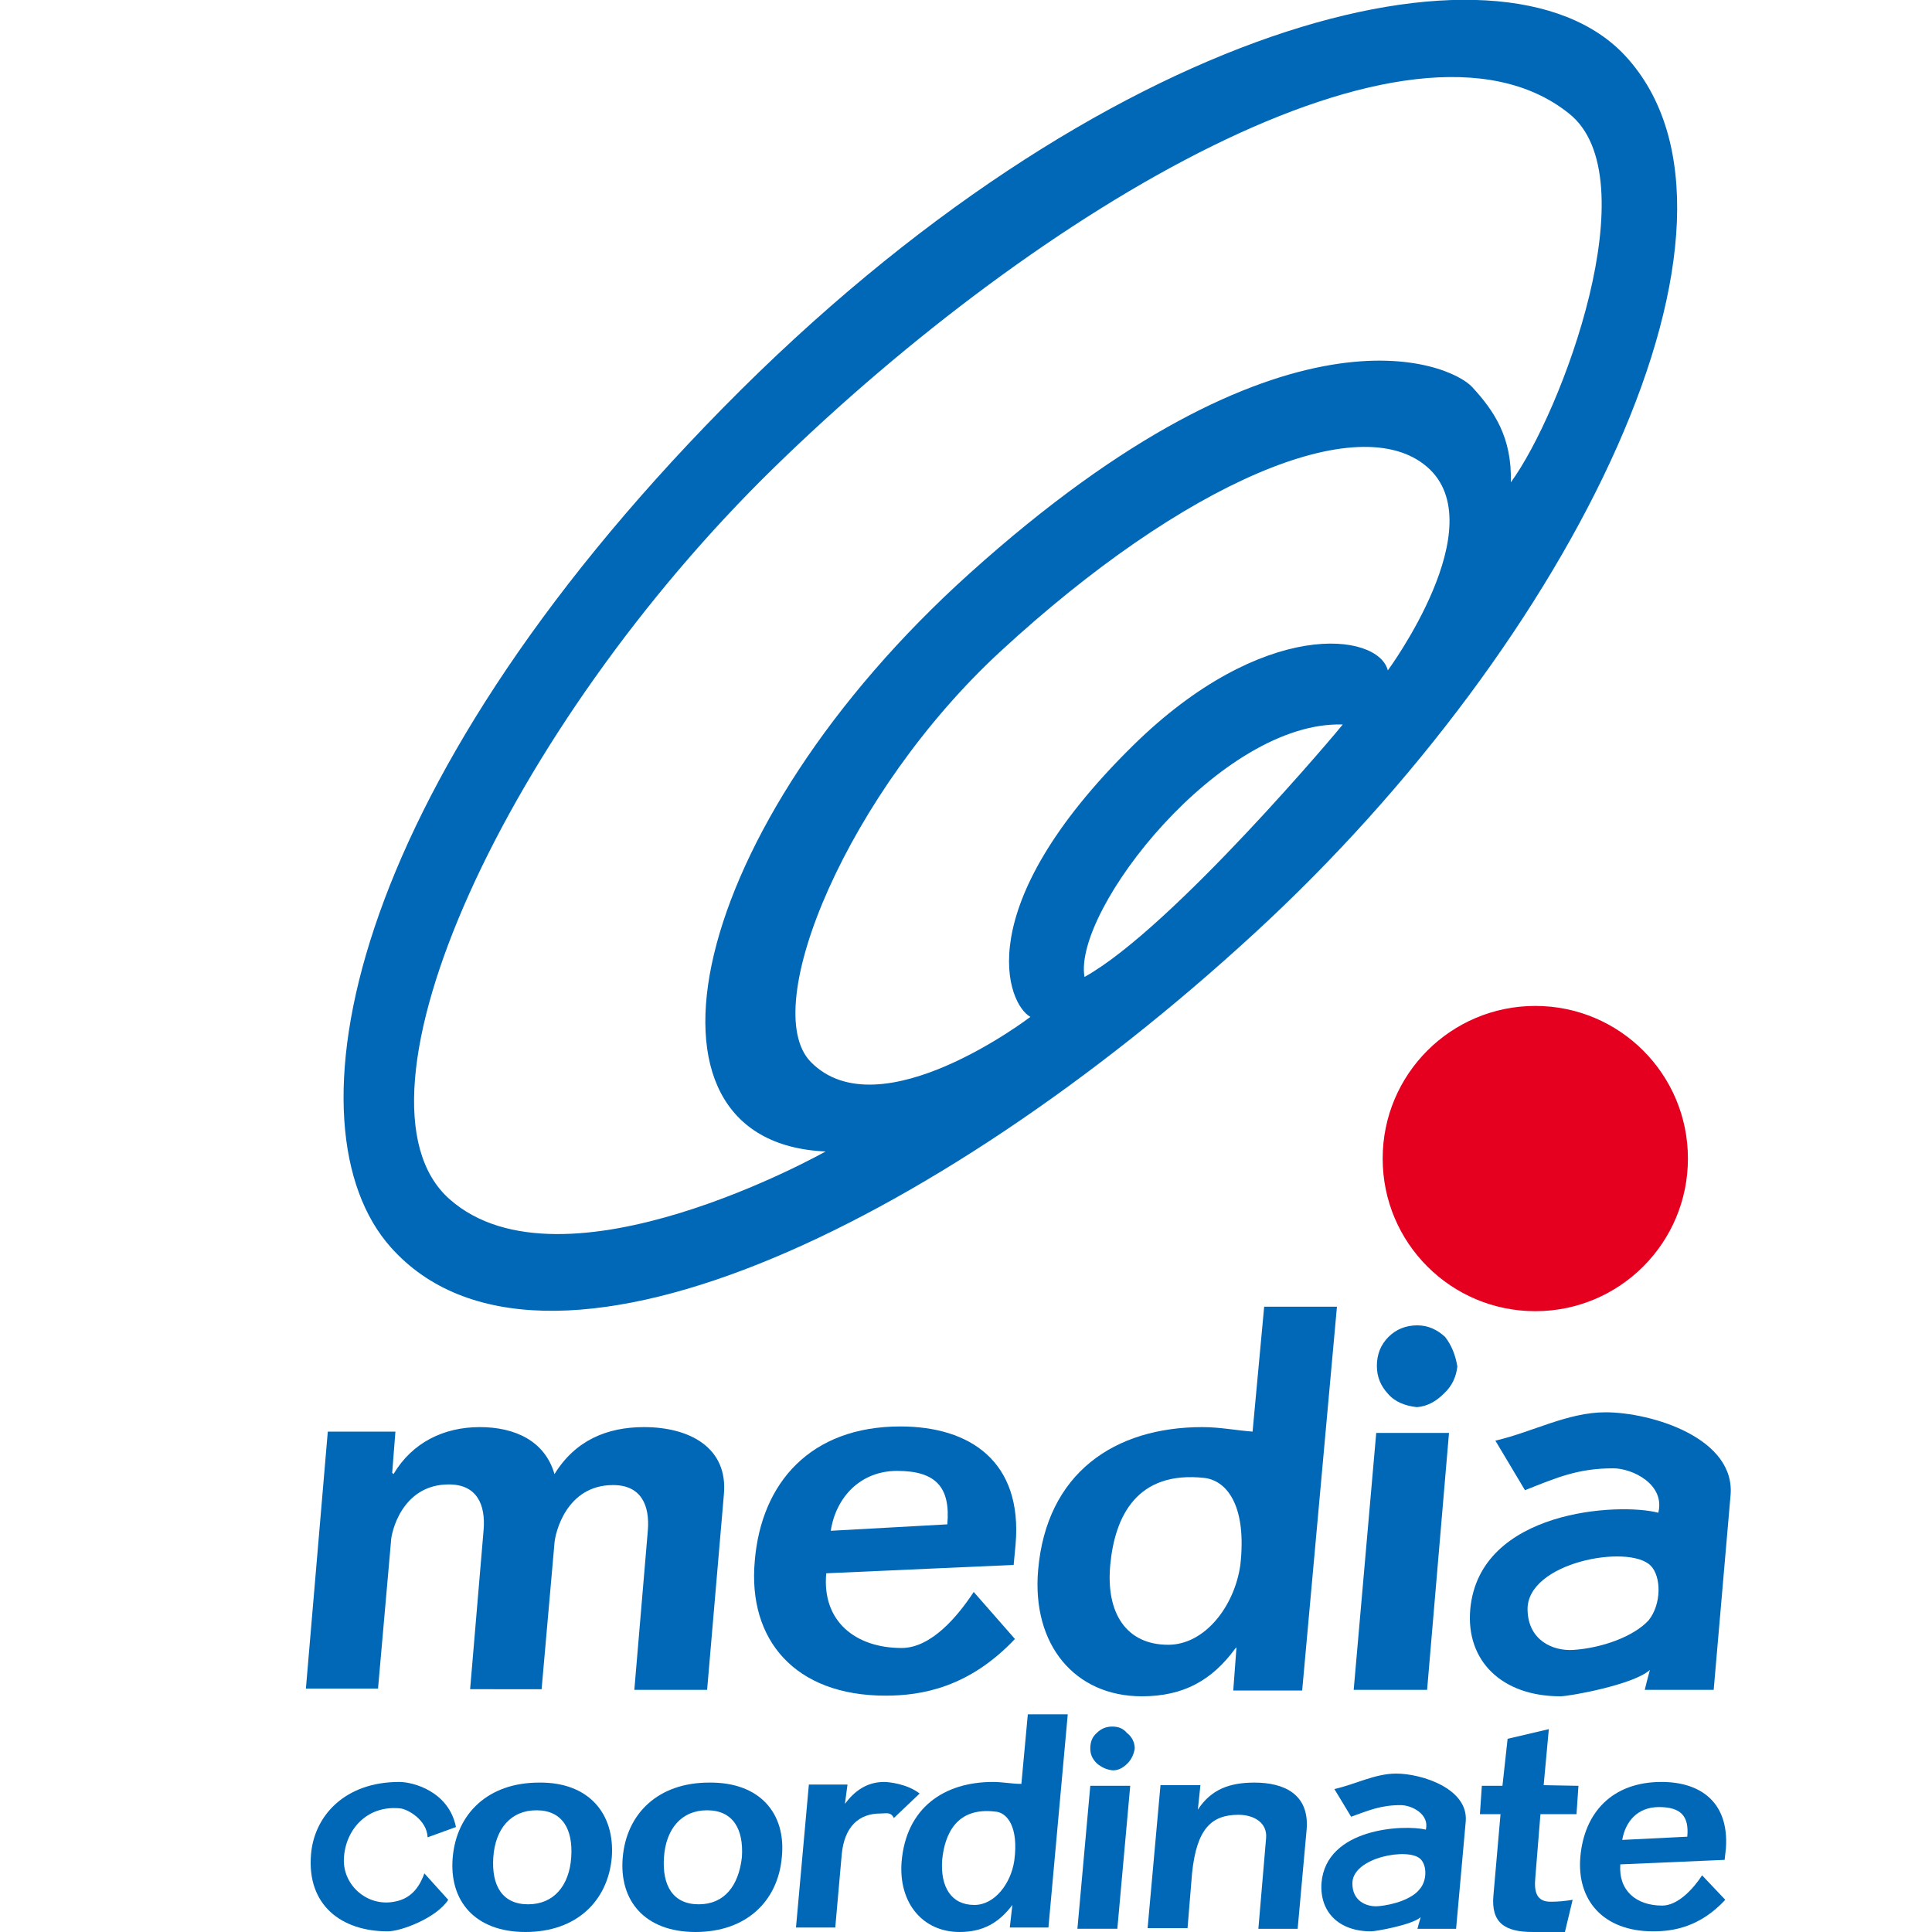 <?xml version="1.0" encoding="utf-8"?>
<!-- Generator: Adobe Illustrator 24.0.3, SVG Export Plug-In . SVG Version: 6.00 Build 0)  -->
<svg version="1.1" id="レイヤー_1" xmlns="http://www.w3.org/2000/svg" xmlns:xlink="http://www.w3.org/1999/xlink" x="0px"
	 y="0px" viewBox="0 0 30 30" style="enable-background:new 0 0 30 30;" xml:space="preserve">
<style type="text/css">
	.st0{fill:#E60020;}
	.st1{fill:#0068B7;}
</style>
<g>
	<g>
		<path class="st0" d="M23.84,15.62c-1.31,0-2.37,1.06-2.37,2.37c0,1.31,1.06,2.37,2.37,2.37s2.37-1.06,2.37-2.37
			C26.21,16.68,25.15,15.62,23.84,15.62z"/>
		<path class="st1" d="M25.24,0.87c-1.91-2.07-8.11-0.54-14.01,5.46S4.41,17.51,6.07,19.37c2.33,2.61,8.43-0.3,13.4-4.87
			C24.45,9.93,27.61,3.44,25.24,0.87z M16.84,15.17c-0.18-1.04,2.12-3.98,4.01-3.92C20.85,11.26,18.21,14.41,16.84,15.17z
			 M21.55,10.41c-0.15-0.59-1.94-0.82-3.96,1.17c-2.57,2.53-1.94,4.02-1.59,4.21c0,0-2.34,1.79-3.41,0.7
			c-0.83-0.85,0.59-4.2,2.94-6.37c2.87-2.65,5.58-3.78,6.63-2.87C23.21,8.16,21.55,10.41,21.55,10.41z M23.46,7.49
			c0.02-0.7-0.26-1.11-0.6-1.48c-0.34-0.37-2.91-1.51-7.8,2.89c-4.39,3.95-5.46,8.84-2.24,8.98c0,0-4.08,2.3-5.84,0.74
			c-1.76-1.56,0.91-7.33,5.04-11.36s9.9-7.45,12.34-5.5C25.62,2.75,24.25,6.41,23.46,7.49z"/>
	</g>
	<g>
		<path class="st1" d="M6.09,22.87l0.02,0.02c0.29-0.49,0.78-0.73,1.34-0.73c0.54,0,1.01,0.21,1.16,0.73
			c0.32-0.52,0.81-0.73,1.39-0.73c0.71,0,1.31,0.32,1.24,1.05l-0.26,3.03H9.85l0.21-2.48c0.03-0.38-0.1-0.7-0.54-0.7
			c-0.73,0-0.9,0.75-0.91,0.9l-0.2,2.27H7.3l0.21-2.48c0.03-0.38-0.1-0.7-0.54-0.7c-0.73,0-0.9,0.75-0.9,0.9l-0.2,2.27H4.75
			l0.34-3.99h1.05L6.09,22.87z"/>
		<path class="st1" d="M15.76,25.45c-0.71,0.75-1.44,0.88-2.01,0.88c-1.41,0-2.14-0.87-2.03-2.09c0.1-1.22,0.87-2.09,2.26-2.09
			c1.09,0,1.9,0.55,1.79,1.83l-0.03,0.32l-2.91,0.13c-0.07,0.75,0.46,1.16,1.17,1.16c0.46,0,0.87-0.49,1.12-0.87L15.76,25.45z
			 M14.71,23.67c0.05-0.57-0.17-0.83-0.78-0.83c-0.57,0-0.95,0.41-1.03,0.93L14.71,23.67z"/>
		<path class="st1" d="M19.2,25.58l-0.02,0.02c-0.36,0.49-0.8,0.74-1.45,0.74c-1.04,0-1.71-0.8-1.61-1.96
			c0.13-1.51,1.19-2.22,2.55-2.22c0.27,0,0.52,0.05,0.78,0.07l0.18-1.94h1.13l-0.54,5.96h-1.07L19.2,25.58z M18.71,22.95
			c-1.06-0.12-1.4,0.6-1.47,1.35c-0.07,0.75,0.25,1.24,0.9,1.24c0.57,0,1.03-0.6,1.12-1.24C19.36,23.41,19.07,23,18.71,22.95z"/>
		<path class="st1" d="M24.93,21.93c-0.59,0-1.14,0.31-1.71,0.44l0.46,0.77c0.5-0.2,0.83-0.34,1.37-0.34c0.3,0,0.81,0.25,0.7,0.69
			c-0.6-0.16-2.78-0.05-2.92,1.5c-0.07,0.8,0.49,1.35,1.4,1.35c0.14,0,1.14-0.18,1.39-0.41c-0.05,0.18-0.08,0.31-0.08,0.31h1.07
			l0.26-3C26.97,22.33,25.64,21.93,24.93,21.93z M24.43,25.62c-0.32,0.02-0.7-0.15-0.71-0.62c-0.02-0.74,1.57-1.03,1.91-0.69
			c0.17,0.17,0.17,0.6-0.03,0.85C25.37,25.41,24.88,25.59,24.43,25.62z"/>
		<g>
			<path class="st1" d="M21.37,22.25h1.13l-0.34,3.99h-1.14L21.37,22.25z"/>
			<path class="st1" d="M22.63,21.22c-0.02,0.16-0.08,0.3-0.21,0.42c-0.12,0.12-0.26,0.2-0.42,0.21c-0.18-0.02-0.34-0.08-0.45-0.21
				c-0.11-0.12-0.17-0.26-0.17-0.43c0-0.18,0.06-0.33,0.18-0.45c0.12-0.12,0.27-0.18,0.45-0.18c0.17,0,0.31,0.07,0.43,0.18
				C22.54,20.89,22.6,21.04,22.63,21.22z"/>
		</g>
	</g>
	<g>
		<path class="st1" d="M26.79,29.5c-0.39,0.42-0.8,0.49-1.12,0.49c-0.78,0-1.19-0.49-1.13-1.16c0.06-0.68,0.49-1.16,1.26-1.16
			c0.6,0,1.05,0.31,1,1.03l-0.02,0.18l-1.62,0.07c-0.03,0.41,0.25,0.64,0.65,0.64c0.25,0,0.49-0.27,0.62-0.47L26.79,29.5z
			 M26.2,28.52c0.03-0.32-0.1-0.46-0.44-0.46c-0.33,0-0.52,0.22-0.57,0.51L26.2,28.52z"/>
		<path class="st1" d="M15.72,29.58L15.72,29.58c-0.21,0.28-0.46,0.42-0.82,0.42c-0.57,0-0.95-0.45-0.9-1.09
			c0.07-0.84,0.66-1.24,1.42-1.24c0.15,0,0.29,0.03,0.44,0.03l0.1-1.08h0.62l-0.3,3.31h-0.6L15.72,29.58z M15.45,28.13
			c-0.59-0.07-0.78,0.34-0.82,0.75c-0.03,0.42,0.14,0.7,0.5,0.7c0.32,0,0.57-0.34,0.62-0.69C15.82,28.37,15.64,28.14,15.45,28.13z"
			/>
		<path class="st1" d="M21.68,27.54c-0.33,0-0.64,0.17-0.96,0.24l0.26,0.43c0.28-0.1,0.46-0.18,0.77-0.18
			c0.17,0,0.45,0.14,0.39,0.38c-0.34-0.08-1.55-0.03-1.62,0.83c-0.03,0.45,0.27,0.75,0.77,0.75c0.07,0,0.64-0.1,0.77-0.22
			c-0.03,0.1-0.05,0.18-0.05,0.18h0.6l0.15-1.67C22.8,27.77,22.07,27.54,21.68,27.54z M21.39,29.6C21.22,29.61,21,29.52,21,29.25
			c-0.01-0.41,0.88-0.57,1.06-0.38c0.1,0.1,0.1,0.34-0.02,0.47C21.93,29.48,21.65,29.58,21.39,29.6z"/>
		<path class="st1" d="M6.96,29.5c-0.18,0.28-0.73,0.49-0.94,0.49c-0.71,0-1.26-0.4-1.19-1.2c0.05-0.59,0.52-1.12,1.37-1.12
			c0.22,0,0.77,0.15,0.88,0.7l-0.44,0.16c-0.01-0.27-0.31-0.44-0.43-0.45c-0.52-0.05-0.85,0.34-0.87,0.78
			c-0.02,0.41,0.36,0.75,0.78,0.67c0.3-0.05,0.41-0.28,0.47-0.44L6.96,29.5z"/>
		<path class="st1" d="M9.5,28.84c-0.06,0.68-0.55,1.16-1.34,1.16c-0.79,0-1.19-0.49-1.13-1.16c0.06-0.68,0.55-1.16,1.34-1.16
			C9.14,27.67,9.55,28.16,9.5,28.84z M7.66,28.84c-0.03,0.44,0.14,0.73,0.54,0.73s0.64-0.29,0.67-0.73
			c0.03-0.44-0.14-0.73-0.54-0.73C7.93,28.11,7.69,28.4,7.66,28.84z"/>
		<path class="st1" d="M12.14,28.84c-0.06,0.68-0.55,1.16-1.34,1.16c-0.79,0-1.19-0.49-1.13-1.16c0.06-0.68,0.55-1.16,1.34-1.16
			C11.8,27.67,12.21,28.16,12.14,28.84z M10.31,28.84c-0.03,0.44,0.14,0.73,0.54,0.73s0.62-0.29,0.67-0.73
			c0.03-0.44-0.14-0.73-0.54-0.73C10.58,28.11,10.34,28.4,10.31,28.84z"/>
		<path class="st1" d="M13.12,28.01L13.12,28.01c0.15-0.2,0.34-0.34,0.61-0.34c0.07,0,0.36,0.03,0.55,0.18l-0.4,0.38
			c-0.05-0.1-0.12-0.07-0.21-0.07c-0.33,0-0.56,0.2-0.6,0.64l-0.1,1.13h-0.61l0.2-2.22h0.6L13.12,28.01z"/>
		<path class="st1" d="M18.6,28.1L18.6,28.1c0.21-0.32,0.5-0.42,0.88-0.42c0.46,0,0.85,0.18,0.81,0.72l-0.14,1.55h-0.61l0.12-1.41
			c0.02-0.23-0.18-0.36-0.43-0.36c-0.42,0-0.65,0.22-0.72,0.91l-0.07,0.85h-0.62l0.2-2.22h0.62L18.6,28.1z"/>
		<path class="st1" d="M24.51,27.73l-0.03,0.44h-0.56l-0.08,0.99c-0.02,0.22,0.02,0.37,0.24,0.37c0.11,0,0.22-0.01,0.34-0.03
			L24.3,30c0,0-0.33,0-0.5,0c-0.43,0-0.65-0.14-0.61-0.57l0.11-1.26h-0.32l0.03-0.44h0.32L23.41,27l0.64-0.15l-0.08,0.87
			L24.51,27.73L24.51,27.73L24.51,27.73z"/>
		<g>
			<path class="st1" d="M16.93,27.73h0.62l-0.2,2.22h-0.62L16.93,27.73z"/>
			<path class="st1" d="M17.62,27.15c-0.01,0.08-0.05,0.17-0.11,0.23c-0.07,0.07-0.14,0.11-0.23,0.11c-0.1-0.01-0.18-0.05-0.25-0.11
				c-0.07-0.07-0.1-0.14-0.1-0.23c0-0.1,0.03-0.18,0.1-0.24c0.07-0.07,0.15-0.1,0.24-0.1c0.1,0,0.17,0.03,0.23,0.1
				C17.58,26.97,17.62,27.06,17.62,27.15z"/>
		</g>
	</g>
</g>
</svg>
